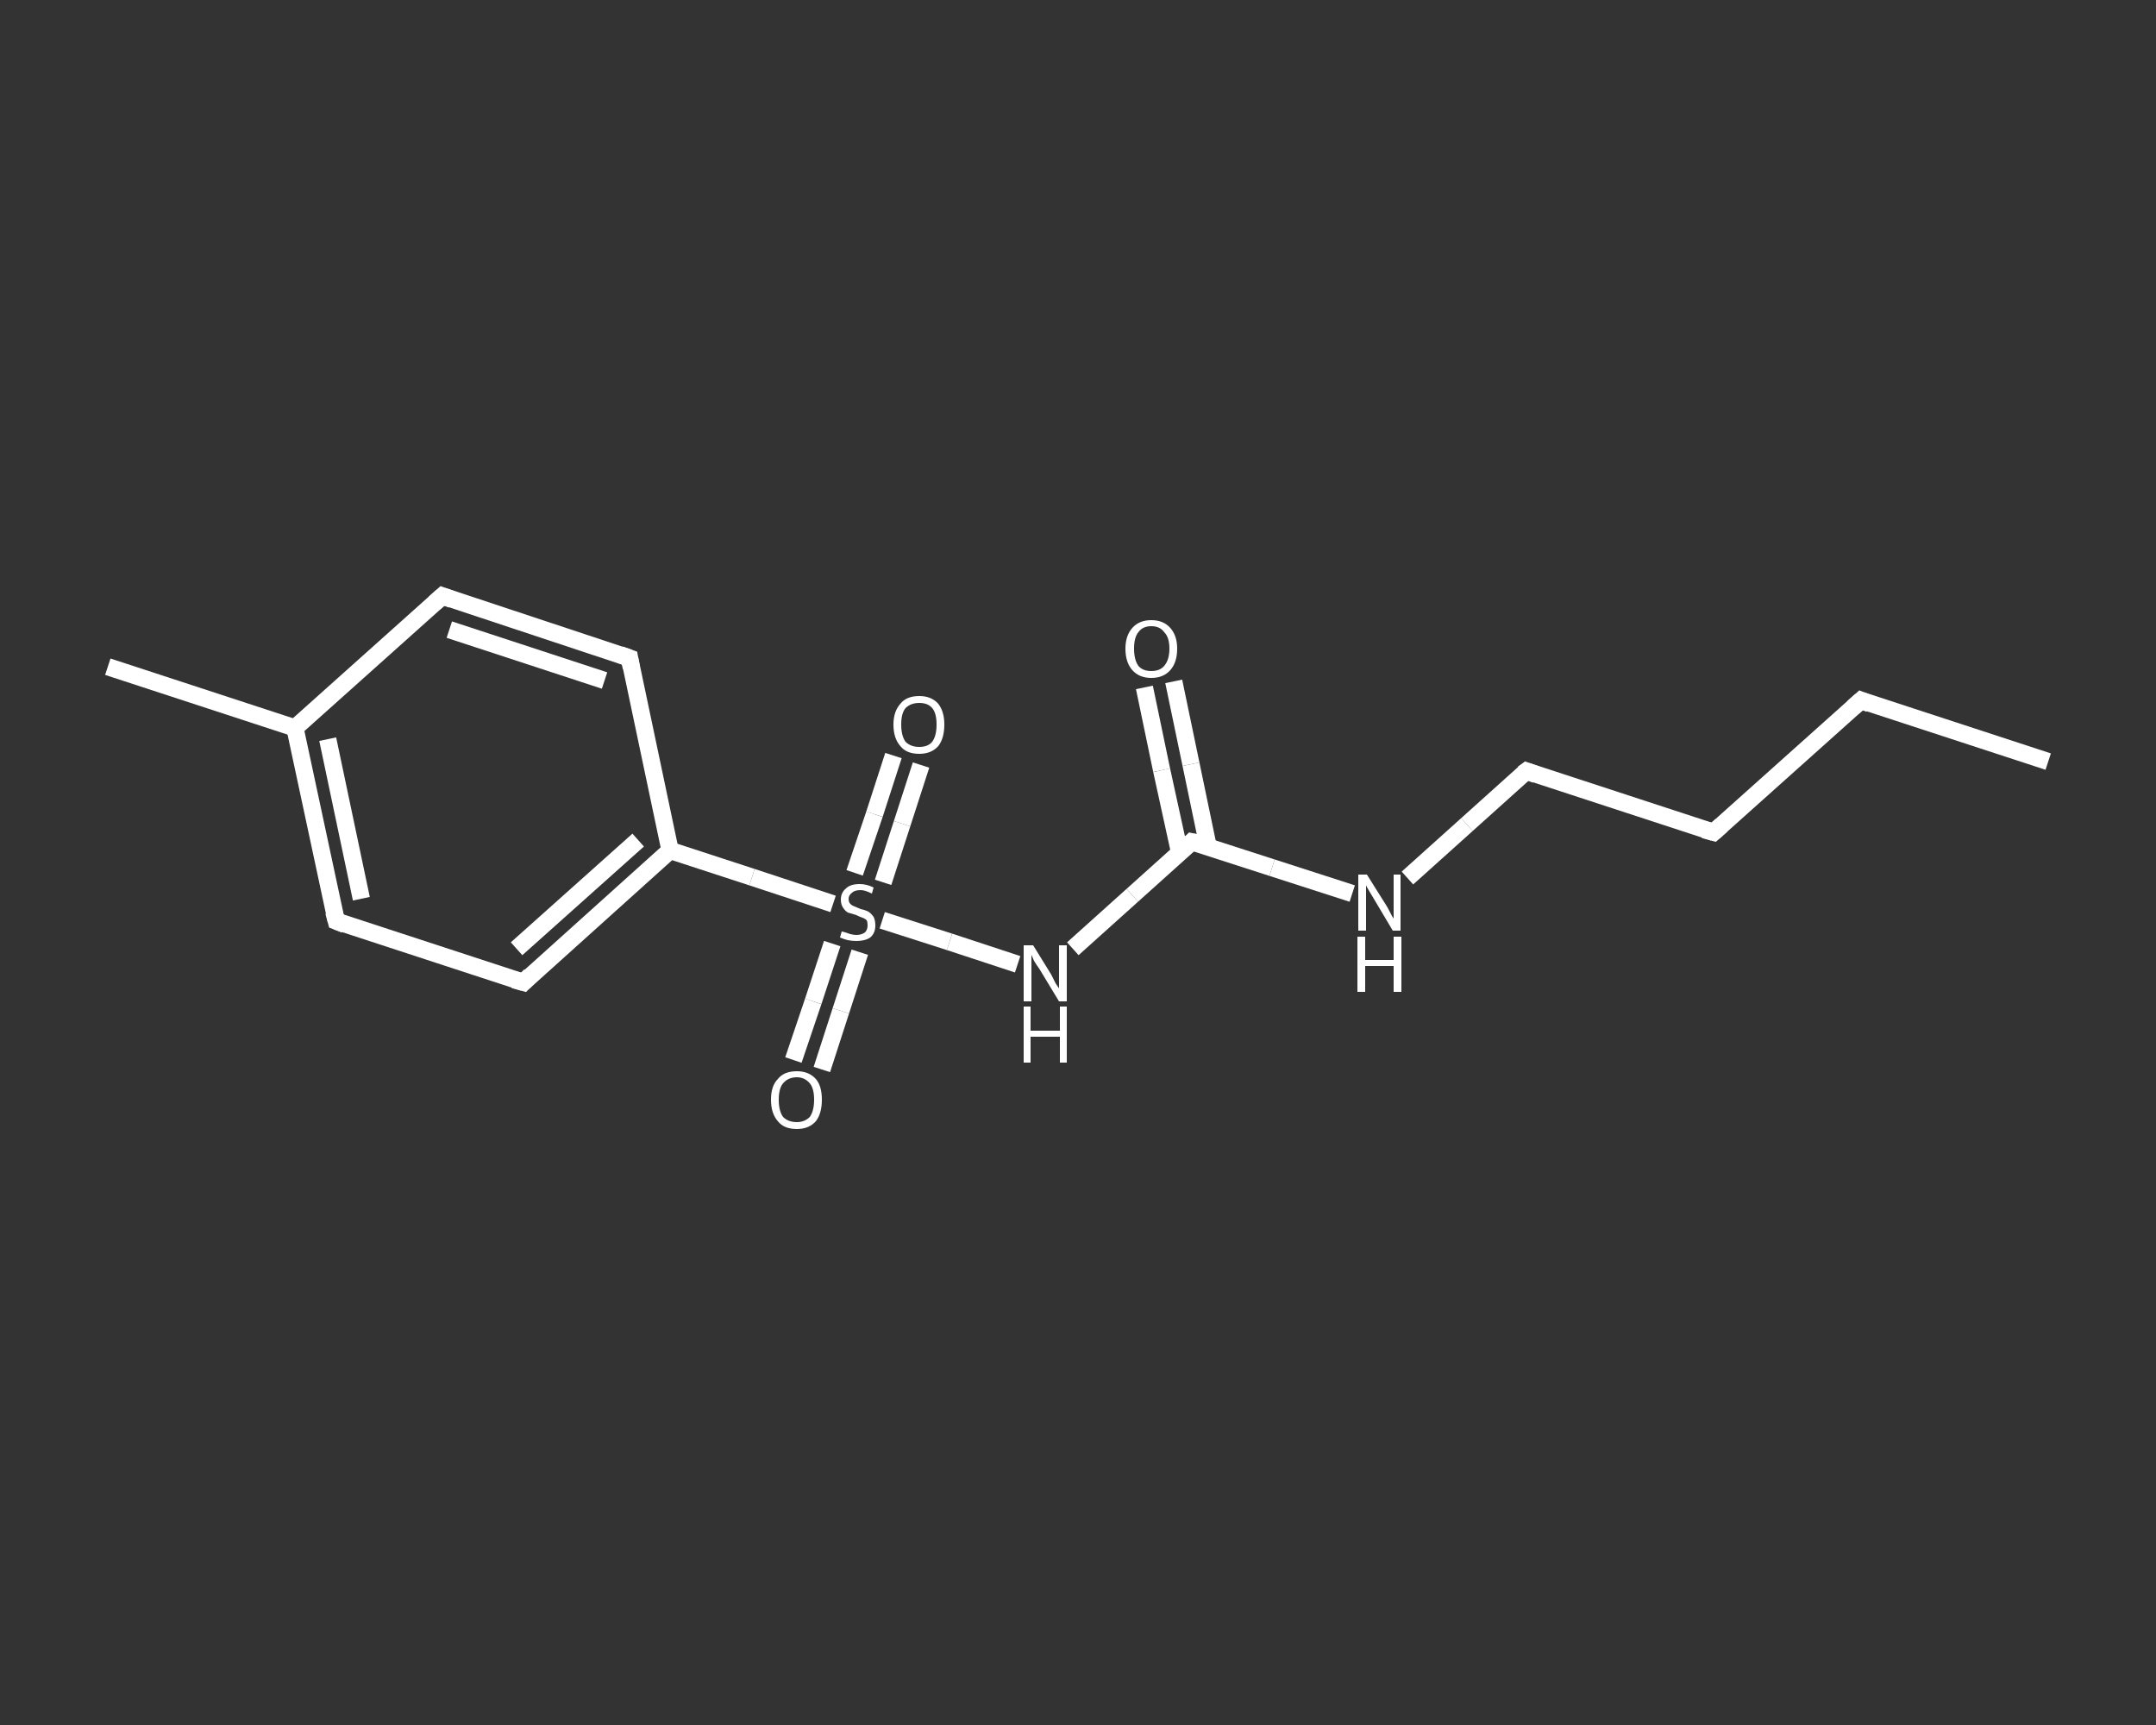<?xml version='1.0' encoding='iso-8859-1'?>
<svg version='1.1' baseProfile='full'
              xmlns='http://www.w3.org/2000/svg'
                      xmlns:rdkit='http://www.rdkit.org/xml'
                      xmlns:xlink='http://www.w3.org/1999/xlink'
                  xml:space='preserve'
width='250px' height='200px' viewBox='0 0 250 200'>
<rect x="0" y="0" width="250" height="200" fill="#333333" stroke="none"/>
<!-- END OF HEADER -->
<rect style='opacity:1.0;fill:transparent;stroke:none' width='250.0' height='200.0' x='0.0' y='0.0'> </rect>
<path class='bond-0 atom-0 atom-1' d='M 237.5,88.3 L 215.8,81.2' style='fill:none;fill-rule:evenodd;stroke:#FFFFFF;stroke-width:2.0px;stroke-linecap:butt;stroke-linejoin:miter;stroke-opacity:1' />
<path class='bond-1 atom-1 atom-2' d='M 215.8,81.2 L 198.7,96.5' style='fill:none;fill-rule:evenodd;stroke:#FFFFFF;stroke-width:2.0px;stroke-linecap:butt;stroke-linejoin:miter;stroke-opacity:1' />
<path class='bond-2 atom-2 atom-3' d='M 198.7,96.5 L 177.0,89.4' style='fill:none;fill-rule:evenodd;stroke:#FFFFFF;stroke-width:2.0px;stroke-linecap:butt;stroke-linejoin:miter;stroke-opacity:1' />
<path class='bond-3 atom-3 atom-4' d='M 177.0,89.4 L 170.1,95.6' style='fill:none;fill-rule:evenodd;stroke:#FFFFFF;stroke-width:2.0px;stroke-linecap:butt;stroke-linejoin:miter;stroke-opacity:1' />
<path class='bond-3 atom-3 atom-4' d='M 170.1,95.6 L 163.2,101.8' style='fill:none;fill-rule:evenodd;stroke:#FFFFFF;stroke-width:2.0px;stroke-linecap:butt;stroke-linejoin:miter;stroke-opacity:1' />
<path class='bond-4 atom-4 atom-5' d='M 156.8,103.6 L 147.5,100.6' style='fill:none;fill-rule:evenodd;stroke:#FFFFFF;stroke-width:2.0px;stroke-linecap:butt;stroke-linejoin:miter;stroke-opacity:1' />
<path class='bond-4 atom-4 atom-5' d='M 147.5,100.6 L 138.2,97.6' style='fill:none;fill-rule:evenodd;stroke:#FFFFFF;stroke-width:2.0px;stroke-linecap:butt;stroke-linejoin:miter;stroke-opacity:1' />
<path class='bond-5 atom-5 atom-6' d='M 140.1,98.2 L 138.1,88.6' style='fill:none;fill-rule:evenodd;stroke:#FFFFFF;stroke-width:2.0px;stroke-linecap:butt;stroke-linejoin:miter;stroke-opacity:1' />
<path class='bond-5 atom-5 atom-6' d='M 138.1,88.6 L 136.1,79.0' style='fill:none;fill-rule:evenodd;stroke:#FFFFFF;stroke-width:2.0px;stroke-linecap:butt;stroke-linejoin:miter;stroke-opacity:1' />
<path class='bond-5 atom-5 atom-6' d='M 136.8,98.9 L 134.7,89.3' style='fill:none;fill-rule:evenodd;stroke:#FFFFFF;stroke-width:2.0px;stroke-linecap:butt;stroke-linejoin:miter;stroke-opacity:1' />
<path class='bond-5 atom-5 atom-6' d='M 134.7,89.3 L 132.7,79.7' style='fill:none;fill-rule:evenodd;stroke:#FFFFFF;stroke-width:2.0px;stroke-linecap:butt;stroke-linejoin:miter;stroke-opacity:1' />
<path class='bond-6 atom-5 atom-7' d='M 138.2,97.6 L 131.3,103.8' style='fill:none;fill-rule:evenodd;stroke:#FFFFFF;stroke-width:2.0px;stroke-linecap:butt;stroke-linejoin:miter;stroke-opacity:1' />
<path class='bond-6 atom-5 atom-7' d='M 131.3,103.8 L 124.4,110.0' style='fill:none;fill-rule:evenodd;stroke:#FFFFFF;stroke-width:2.0px;stroke-linecap:butt;stroke-linejoin:miter;stroke-opacity:1' />
<path class='bond-7 atom-7 atom-8' d='M 118.0,111.8 L 110.1,109.2' style='fill:none;fill-rule:evenodd;stroke:#FFFFFF;stroke-width:2.0px;stroke-linecap:butt;stroke-linejoin:miter;stroke-opacity:1' />
<path class='bond-7 atom-7 atom-8' d='M 110.1,109.2 L 102.3,106.7' style='fill:none;fill-rule:evenodd;stroke:#FFFFFF;stroke-width:2.0px;stroke-linecap:butt;stroke-linejoin:miter;stroke-opacity:1' />
<path class='bond-8 atom-8 atom-9' d='M 96.5,109.4 L 94.3,116.1' style='fill:none;fill-rule:evenodd;stroke:#FFFFFF;stroke-width:2.0px;stroke-linecap:butt;stroke-linejoin:miter;stroke-opacity:1' />
<path class='bond-8 atom-8 atom-9' d='M 94.3,116.1 L 92.0,122.9' style='fill:none;fill-rule:evenodd;stroke:#FFFFFF;stroke-width:2.0px;stroke-linecap:butt;stroke-linejoin:miter;stroke-opacity:1' />
<path class='bond-8 atom-8 atom-9' d='M 99.7,110.4 L 97.5,117.2' style='fill:none;fill-rule:evenodd;stroke:#FFFFFF;stroke-width:2.0px;stroke-linecap:butt;stroke-linejoin:miter;stroke-opacity:1' />
<path class='bond-8 atom-8 atom-9' d='M 97.5,117.2 L 95.3,124.0' style='fill:none;fill-rule:evenodd;stroke:#FFFFFF;stroke-width:2.0px;stroke-linecap:butt;stroke-linejoin:miter;stroke-opacity:1' />
<path class='bond-9 atom-8 atom-10' d='M 102.4,102.3 L 104.6,95.5' style='fill:none;fill-rule:evenodd;stroke:#FFFFFF;stroke-width:2.0px;stroke-linecap:butt;stroke-linejoin:miter;stroke-opacity:1' />
<path class='bond-9 atom-8 atom-10' d='M 104.6,95.5 L 106.8,88.7' style='fill:none;fill-rule:evenodd;stroke:#FFFFFF;stroke-width:2.0px;stroke-linecap:butt;stroke-linejoin:miter;stroke-opacity:1' />
<path class='bond-9 atom-8 atom-10' d='M 99.1,101.2 L 101.4,94.4' style='fill:none;fill-rule:evenodd;stroke:#FFFFFF;stroke-width:2.0px;stroke-linecap:butt;stroke-linejoin:miter;stroke-opacity:1' />
<path class='bond-9 atom-8 atom-10' d='M 101.4,94.4 L 103.6,87.6' style='fill:none;fill-rule:evenodd;stroke:#FFFFFF;stroke-width:2.0px;stroke-linecap:butt;stroke-linejoin:miter;stroke-opacity:1' />
<path class='bond-10 atom-8 atom-11' d='M 96.6,104.8 L 87.2,101.7' style='fill:none;fill-rule:evenodd;stroke:#FFFFFF;stroke-width:2.0px;stroke-linecap:butt;stroke-linejoin:miter;stroke-opacity:1' />
<path class='bond-10 atom-8 atom-11' d='M 87.2,101.7 L 77.7,98.6' style='fill:none;fill-rule:evenodd;stroke:#FFFFFF;stroke-width:2.0px;stroke-linecap:butt;stroke-linejoin:miter;stroke-opacity:1' />
<path class='bond-11 atom-11 atom-12' d='M 77.7,98.6 L 60.7,113.9' style='fill:none;fill-rule:evenodd;stroke:#FFFFFF;stroke-width:2.0px;stroke-linecap:butt;stroke-linejoin:miter;stroke-opacity:1' />
<path class='bond-11 atom-11 atom-12' d='M 74.0,97.4 L 59.9,110.0' style='fill:none;fill-rule:evenodd;stroke:#FFFFFF;stroke-width:2.0px;stroke-linecap:butt;stroke-linejoin:miter;stroke-opacity:1' />
<path class='bond-12 atom-12 atom-13' d='M 60.7,113.9 L 39.0,106.8' style='fill:none;fill-rule:evenodd;stroke:#FFFFFF;stroke-width:2.0px;stroke-linecap:butt;stroke-linejoin:miter;stroke-opacity:1' />
<path class='bond-13 atom-13 atom-14' d='M 39.0,106.8 L 34.2,84.4' style='fill:none;fill-rule:evenodd;stroke:#FFFFFF;stroke-width:2.0px;stroke-linecap:butt;stroke-linejoin:miter;stroke-opacity:1' />
<path class='bond-13 atom-13 atom-14' d='M 41.9,104.2 L 38.0,85.7' style='fill:none;fill-rule:evenodd;stroke:#FFFFFF;stroke-width:2.0px;stroke-linecap:butt;stroke-linejoin:miter;stroke-opacity:1' />
<path class='bond-14 atom-14 atom-15' d='M 34.2,84.4 L 12.5,77.3' style='fill:none;fill-rule:evenodd;stroke:#FFFFFF;stroke-width:2.0px;stroke-linecap:butt;stroke-linejoin:miter;stroke-opacity:1' />
<path class='bond-15 atom-14 atom-16' d='M 34.2,84.4 L 51.3,69.1' style='fill:none;fill-rule:evenodd;stroke:#FFFFFF;stroke-width:2.0px;stroke-linecap:butt;stroke-linejoin:miter;stroke-opacity:1' />
<path class='bond-16 atom-16 atom-17' d='M 51.3,69.1 L 73.0,76.3' style='fill:none;fill-rule:evenodd;stroke:#FFFFFF;stroke-width:2.0px;stroke-linecap:butt;stroke-linejoin:miter;stroke-opacity:1' />
<path class='bond-16 atom-16 atom-17' d='M 52.1,73.0 L 70.1,78.9' style='fill:none;fill-rule:evenodd;stroke:#FFFFFF;stroke-width:2.0px;stroke-linecap:butt;stroke-linejoin:miter;stroke-opacity:1' />
<path class='bond-17 atom-17 atom-11' d='M 73.0,76.3 L 77.7,98.6' style='fill:none;fill-rule:evenodd;stroke:#FFFFFF;stroke-width:2.0px;stroke-linecap:butt;stroke-linejoin:miter;stroke-opacity:1' />
<path d='M 216.8,81.6 L 215.8,81.2 L 214.9,82.0' style='fill:none;stroke:#FFFFFF;stroke-width:2.0px;stroke-linecap:butt;stroke-linejoin:miter;stroke-opacity:1;' />
<path d='M 199.6,95.7 L 198.7,96.5 L 197.6,96.2' style='fill:none;stroke:#FFFFFF;stroke-width:2.0px;stroke-linecap:butt;stroke-linejoin:miter;stroke-opacity:1;' />
<path d='M 178.1,89.8 L 177.0,89.4 L 176.6,89.7' style='fill:none;stroke:#FFFFFF;stroke-width:2.0px;stroke-linecap:butt;stroke-linejoin:miter;stroke-opacity:1;' />
<path d='M 138.7,97.7 L 138.2,97.6 L 137.9,97.9' style='fill:none;stroke:#FFFFFF;stroke-width:2.0px;stroke-linecap:butt;stroke-linejoin:miter;stroke-opacity:1;' />
<path d='M 61.5,113.1 L 60.7,113.9 L 59.6,113.6' style='fill:none;stroke:#FFFFFF;stroke-width:2.0px;stroke-linecap:butt;stroke-linejoin:miter;stroke-opacity:1;' />
<path d='M 40.0,107.2 L 39.0,106.8 L 38.7,105.7' style='fill:none;stroke:#FFFFFF;stroke-width:2.0px;stroke-linecap:butt;stroke-linejoin:miter;stroke-opacity:1;' />
<path d='M 50.4,69.9 L 51.3,69.1 L 52.4,69.5' style='fill:none;stroke:#FFFFFF;stroke-width:2.0px;stroke-linecap:butt;stroke-linejoin:miter;stroke-opacity:1;' />
<path d='M 71.9,75.9 L 73.0,76.3 L 73.2,77.4' style='fill:none;stroke:#FFFFFF;stroke-width:2.0px;stroke-linecap:butt;stroke-linejoin:miter;stroke-opacity:1;' />
<path class='atom-4' d='M 158.5 101.4
L 160.7 104.9
Q 160.9 105.2, 161.2 105.8
Q 161.5 106.4, 161.6 106.5
L 161.6 101.4
L 162.4 101.4
L 162.4 107.9
L 161.5 107.9
L 159.3 104.2
Q 159.0 103.7, 158.7 103.2
Q 158.4 102.7, 158.4 102.6
L 158.4 107.9
L 157.5 107.9
L 157.5 101.4
L 158.5 101.4
' fill='#FFFFFF'/>
<path class='atom-4' d='M 157.4 108.6
L 158.3 108.6
L 158.3 111.3
L 161.6 111.3
L 161.6 108.6
L 162.5 108.6
L 162.5 115.0
L 161.6 115.0
L 161.6 112.0
L 158.3 112.0
L 158.3 115.0
L 157.4 115.0
L 157.4 108.6
' fill='#FFFFFF'/>
<path class='atom-6' d='M 130.5 75.2
Q 130.5 73.7, 131.3 72.8
Q 132.1 71.9, 133.5 71.9
Q 134.9 71.9, 135.7 72.8
Q 136.5 73.7, 136.5 75.2
Q 136.5 76.8, 135.7 77.7
Q 134.9 78.6, 133.5 78.6
Q 132.1 78.6, 131.3 77.7
Q 130.5 76.8, 130.5 75.2
M 133.5 77.8
Q 134.5 77.8, 135.0 77.2
Q 135.6 76.5, 135.6 75.2
Q 135.6 73.9, 135.0 73.3
Q 134.5 72.6, 133.5 72.6
Q 132.5 72.6, 132.0 73.3
Q 131.5 73.9, 131.5 75.2
Q 131.5 76.5, 132.0 77.2
Q 132.5 77.8, 133.5 77.8
' fill='#FFFFFF'/>
<path class='atom-7' d='M 119.8 109.6
L 121.9 113.0
Q 122.1 113.4, 122.4 114.0
Q 122.8 114.6, 122.8 114.6
L 122.8 109.6
L 123.7 109.6
L 123.7 116.1
L 122.8 116.1
L 120.5 112.3
Q 120.2 111.9, 119.9 111.4
Q 119.7 110.9, 119.6 110.7
L 119.6 116.1
L 118.7 116.1
L 118.7 109.6
L 119.8 109.6
' fill='#FFFFFF'/>
<path class='atom-7' d='M 118.7 116.7
L 119.5 116.7
L 119.5 119.5
L 122.9 119.5
L 122.9 116.7
L 123.7 116.7
L 123.7 123.2
L 122.9 123.2
L 122.9 120.2
L 119.5 120.2
L 119.5 123.2
L 118.7 123.2
L 118.7 116.7
' fill='#FFFFFF'/>
<path class='atom-8' d='M 97.6 108.0
Q 97.7 108.0, 98.0 108.1
Q 98.3 108.2, 98.6 108.3
Q 99.0 108.4, 99.3 108.4
Q 99.9 108.4, 100.3 108.1
Q 100.6 107.8, 100.6 107.3
Q 100.6 106.9, 100.5 106.7
Q 100.3 106.5, 100.0 106.4
Q 99.7 106.3, 99.3 106.1
Q 98.7 105.9, 98.3 105.8
Q 98.0 105.6, 97.8 105.3
Q 97.5 104.9, 97.5 104.3
Q 97.5 103.5, 98.1 103.0
Q 98.6 102.5, 99.7 102.5
Q 100.5 102.5, 101.3 102.9
L 101.1 103.6
Q 100.3 103.2, 99.8 103.2
Q 99.1 103.2, 98.8 103.5
Q 98.4 103.8, 98.4 104.2
Q 98.4 104.6, 98.6 104.8
Q 98.8 105.0, 99.1 105.1
Q 99.3 105.2, 99.8 105.4
Q 100.3 105.5, 100.7 105.7
Q 101.0 105.9, 101.3 106.3
Q 101.5 106.7, 101.5 107.3
Q 101.5 108.2, 100.9 108.7
Q 100.3 109.1, 99.3 109.1
Q 98.8 109.1, 98.3 109.0
Q 97.9 108.9, 97.4 108.7
L 97.6 108.0
' fill='#FFFFFF'/>
<path class='atom-9' d='M 89.4 127.5
Q 89.4 125.9, 90.2 125.1
Q 90.9 124.2, 92.4 124.2
Q 93.8 124.2, 94.6 125.1
Q 95.3 125.9, 95.3 127.5
Q 95.3 129.1, 94.6 130.0
Q 93.8 130.9, 92.4 130.9
Q 90.9 130.9, 90.2 130.0
Q 89.4 129.1, 89.4 127.5
M 92.4 130.1
Q 93.3 130.1, 93.9 129.5
Q 94.4 128.8, 94.4 127.5
Q 94.4 126.2, 93.9 125.6
Q 93.3 124.9, 92.4 124.9
Q 91.4 124.9, 90.8 125.6
Q 90.3 126.2, 90.3 127.5
Q 90.3 128.8, 90.8 129.5
Q 91.4 130.1, 92.4 130.1
' fill='#FFFFFF'/>
<path class='atom-10' d='M 103.6 84.0
Q 103.6 82.5, 104.4 81.6
Q 105.1 80.7, 106.6 80.7
Q 108.0 80.7, 108.8 81.6
Q 109.5 82.5, 109.5 84.0
Q 109.5 85.6, 108.8 86.5
Q 108.0 87.4, 106.6 87.4
Q 105.1 87.4, 104.4 86.5
Q 103.6 85.6, 103.6 84.0
M 106.6 86.6
Q 107.6 86.6, 108.1 86.0
Q 108.6 85.3, 108.6 84.0
Q 108.6 82.7, 108.1 82.1
Q 107.6 81.5, 106.6 81.5
Q 105.6 81.5, 105.0 82.1
Q 104.5 82.7, 104.5 84.0
Q 104.5 85.3, 105.0 86.0
Q 105.6 86.6, 106.6 86.6
' fill='#FFFFFF'/>
</svg>
